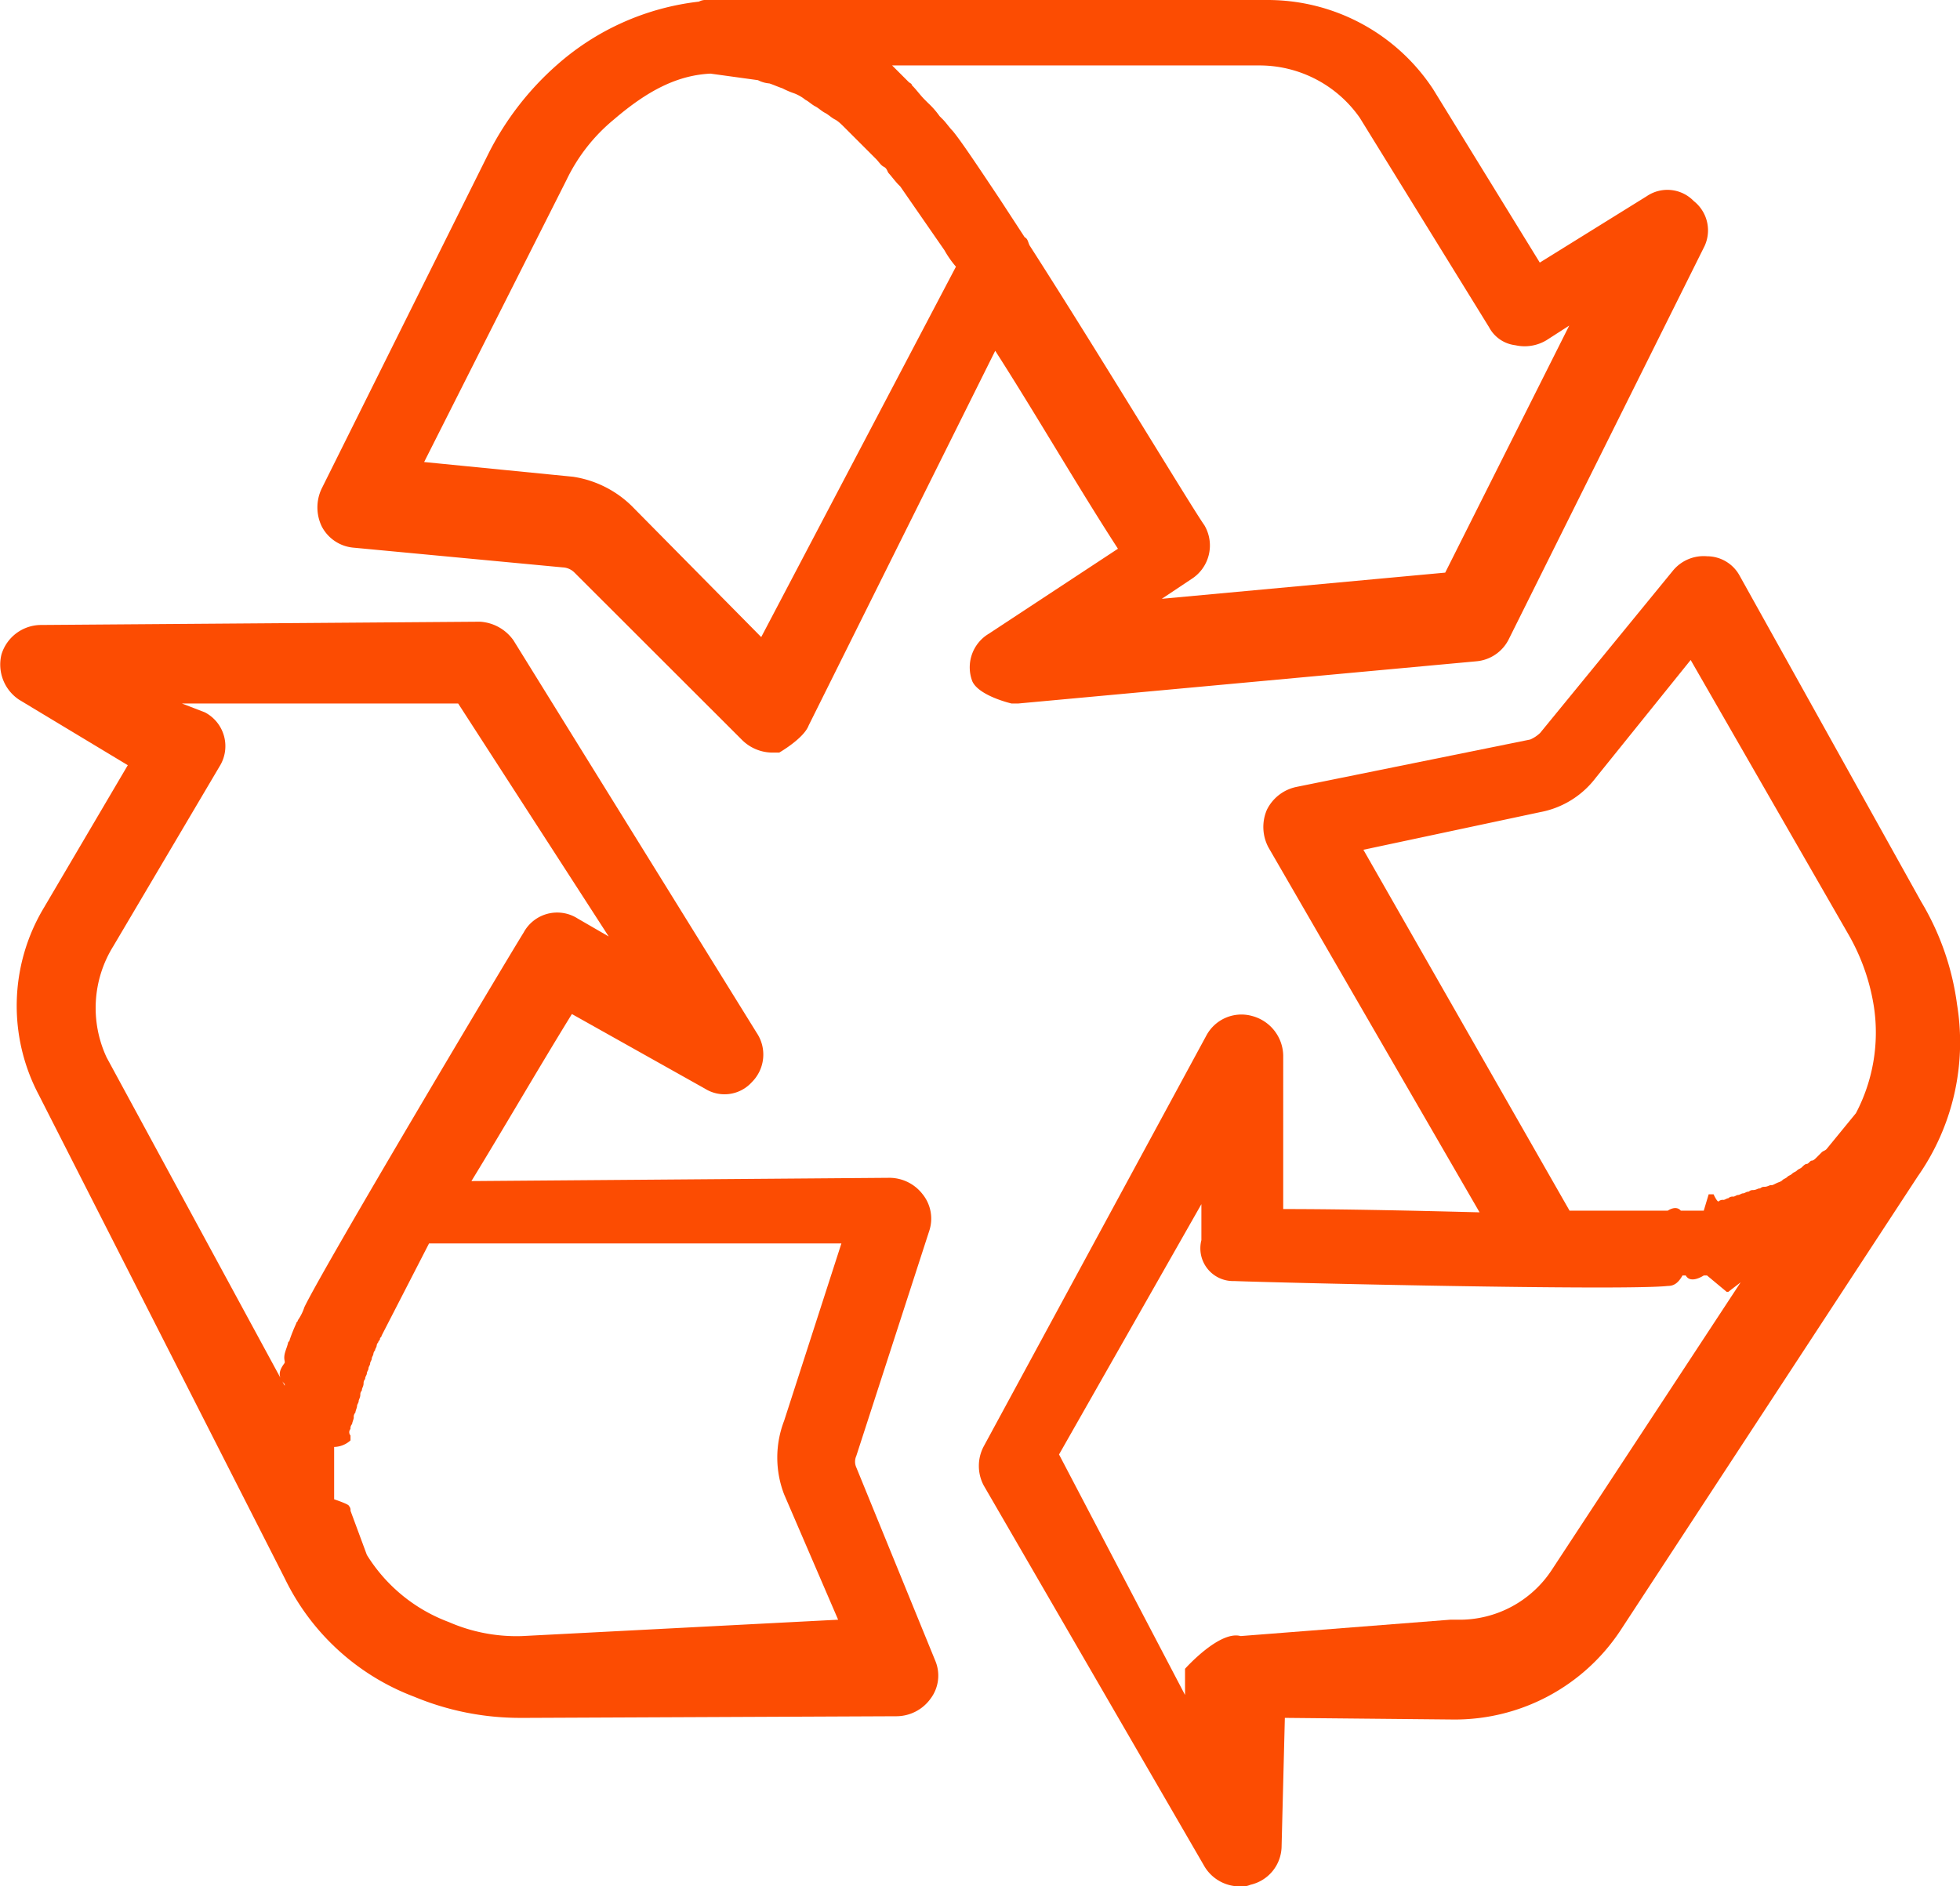 <svg xmlns="http://www.w3.org/2000/svg" viewBox="0 0 119.78 115.3"><defs><style>.cls-1{fill:#fc4c02;}</style></defs><g id="Layer_2" data-name="Layer 2"><g id="Layer_1-2" data-name="Layer 1"><path class="cls-1" d="M106.32,35.2a2.27,2.27,0,0,0-2-1.2,2.43,2.43,0,0,0-2.1.9l-8.1,9.9a2.09,2.09,0,0,1-.6.4l-14.3,2.9a2.6,2.6,0,0,0-1.8,1.4,2.66,2.66,0,0,0,.1,2.3l12.9,22.3c-3.9-.1-8.3-.2-12-.2V64.5a2.55,2.55,0,0,0-1.9-2.4,2.43,2.43,0,0,0-2.8,1.2L60.12,88.4a2.55,2.55,0,0,0,0,2.4l13.5,23.3a2.51,2.51,0,0,0,2.2,1.2,1.27,1.27,0,0,0,.6-.1,2.44,2.44,0,0,0,1.9-2.3l.2-7.9,10.3.1A12.13,12.13,0,0,0,99,99.7l18.2-27.8a14.28,14.28,0,0,0,2.4-10.5,16.38,16.38,0,0,0-2.2-6.3ZM94.12,49.64a5.53,5.53,0,0,0,3.4-2.1l5.8-7.2,9.6,16.7a12.81,12.81,0,0,1,1.6,4.5,10.59,10.59,0,0,1-1.1,6.5l-1.8,2.2c-.1.1-.2.1-.3.2l-.3.3c-.1.1-.2.2-.3.2s-.2.2-.3.2-.2.1-.3.2-.2.1-.3.2-.2.1-.3.2-.2.1-.3.2-.2.1-.3.2-.2.1-.4.2-.2.1-.3.1-.2.1-.4.1-.2.1-.3.1-.2.1-.4.1-.2.1-.3.1-.2.1-.3.1-.2.1-.3.1-.2.1-.3.1a.37.37,0,0,0-.3.1c-.1,0-.2.1-.3.1a.37.37,0,0,0-.3.1c-.1,0-.3-.44-.3-.44h-.3l-.3,1h-1.4c-.3-.36-.8,0-.8,0h-6L83.32,51.94Zm.73,46.29A6.74,6.74,0,0,1,89.1,99h-.48l-12.8,1h0c-1.3-.36-3.4,2-3.4,2v1.6l-7.7-14.7,8.7-15.3v2.2a2,2,0,0,0,2,2.5c2.5.1,23.7.6,26.5.3.3,0,.6-.1.9-.64h.2c.3.54,1.1,0,1.1,0h.2l1.2,1h.1l1.3-1h-.27Z"/><path class="cls-1" d="M61.82,43h.4l28-2.58a2.45,2.45,0,0,0,2-1.38l11.89-23.88a2.28,2.28,0,0,0-.6-2.87,2.24,2.24,0,0,0-2.87-.3l-6.54,4.06L87.58,5.45A12.1,12.1,0,0,0,77.48,0H43.21a.9.9,0,0,0-.5.1A15.8,15.8,0,0,0,34,4a18,18,0,0,0-4.11,5.31L19.66,29.86a2.67,2.67,0,0,0,0,2.31,2.42,2.42,0,0,0,1.9,1.3l12.83,1.21a1.08,1.08,0,0,1,.7.3L45.34,45.22a2.65,2.65,0,0,0,1.88.78h.4s1.5-.86,1.8-1.66l11.4-22.9c2.5,3.9,5.1,8.4,7.5,12.1l-7.9,5.2a2.39,2.39,0,0,0-1,2.9C59.82,42.54,61.82,43,61.82,43Zm-15.3-4.06-7.9-8a6.51,6.51,0,0,0-3.6-1.8l-9.1-.9L34.62,11a10.87,10.87,0,0,1,2.9-3.7c2.1-1.8,3.9-2.7,5.9-2.8l2.9.4a1.85,1.85,0,0,0,.7.2c.3.1.5.2.8.3a4.88,4.88,0,0,0,.7.3,2.51,2.51,0,0,1,.7.4c.2.1.4.3.6.4s.4.3.6.4.4.3.6.4.4.3.6.5l.5.5.5.5.5.5.4.4c.2.2.3.4.5.5s.2.3.3.4.4.5.6.7l.1.1,2.7,3.9a6.07,6.07,0,0,0,.7,1ZM62.92,15c-.1-.2-.1-.4-.3-.5l-1.5-2.3c-1.4-2.1-2.4-3.6-2.9-4.2-.2-.2-.4-.5-.6-.7l-.2-.2a5,5,0,0,0-.7-.8l-.2-.2c-.3-.3-.5-.6-.8-.9,0-.1-.1-.1-.2-.2l-1-1H77a7.48,7.48,0,0,1,6.1,3.2L91,20a2.09,2.09,0,0,0,1.6,1.1,2.59,2.59,0,0,0,1.9-.3l1.4-.9L88.32,35,71,36.6l1.8-1.2a2.43,2.43,0,0,0,.8-3.3C72.82,31,67.22,21.7,62.92,15Z"/><path class="cls-1" d="M52.33,89.69a.85.85,0,0,1,0-.7l4.45-13.73a2.38,2.38,0,0,0-.4-2.27,2.57,2.57,0,0,0-2-1h0l-25.57.2c2-3.27,4.16-7,6.14-10.21l8.13,4.56a2.25,2.25,0,0,0,2.87-.4,2.38,2.38,0,0,0,.3-3l-14.87-24A2.7,2.7,0,0,0,29.33,38l-26.87.2A2.54,2.54,0,0,0,.09,40a2.58,2.58,0,0,0,1.08,2.77l6.64,4L2.66,55.52a11.65,11.65,0,0,0-.3,11.38L17.41,96.49a14.46,14.46,0,0,0,7.91,7.22A16.81,16.81,0,0,0,31.76,105h.42l22.62-.1a2.58,2.58,0,0,0,2.08-1.09,2.34,2.34,0,0,0,.29-2.27ZM6.92,57.84l6.5-11a2.33,2.33,0,0,0-.9-3.3L11.12,43H28l9.2,14.24-1.9-1.1A2.33,2.33,0,0,0,32,57c-1.3,2.1-12.2,20.4-13.4,22.9a3,3,0,0,1-.4.8c0,.1-.1.1-.1.2a10.37,10.37,0,0,0-.4,1c0,.1-.1.1-.1.2-.1.4-.3.7-.2,1.1v.1c-.3.4-.5.8,0,1.3v.1L6.52,64.64A7.15,7.15,0,0,1,6.92,57.84Zm41,33.5L51.22,99l-19.3,1h0a10.34,10.34,0,0,1-4.5-.86,10,10,0,0,1-5-4.1l-1-2.7a.37.37,0,0,0-.1-.3c0-.1-.9-.4-.9-.4v-3.2a1.53,1.53,0,0,0,1-.4v-.3a.3.3,0,0,1,0-.4.37.37,0,0,1,.1-.3c0-.1.1-.3.1-.4a.37.37,0,0,1,.1-.3c0-.1.1-.3.1-.4s.1-.2.1-.3.1-.2.1-.4.1-.2.1-.3.1-.2.1-.4.1-.2.1-.3.1-.2.1-.3.1-.2.1-.3.1-.2.1-.3.1-.2.1-.3.1-.2.1-.3a.35.35,0,0,1,.1-.2c0-.1.1-.2.1-.3a.35.35,0,0,1,.1-.2c0-.1.1-.1.1-.2s.1-.1.1-.2L26.22,76h25.2l-3.5,10.84A6.26,6.26,0,0,0,47.92,91.34Z"/></g></g></svg>